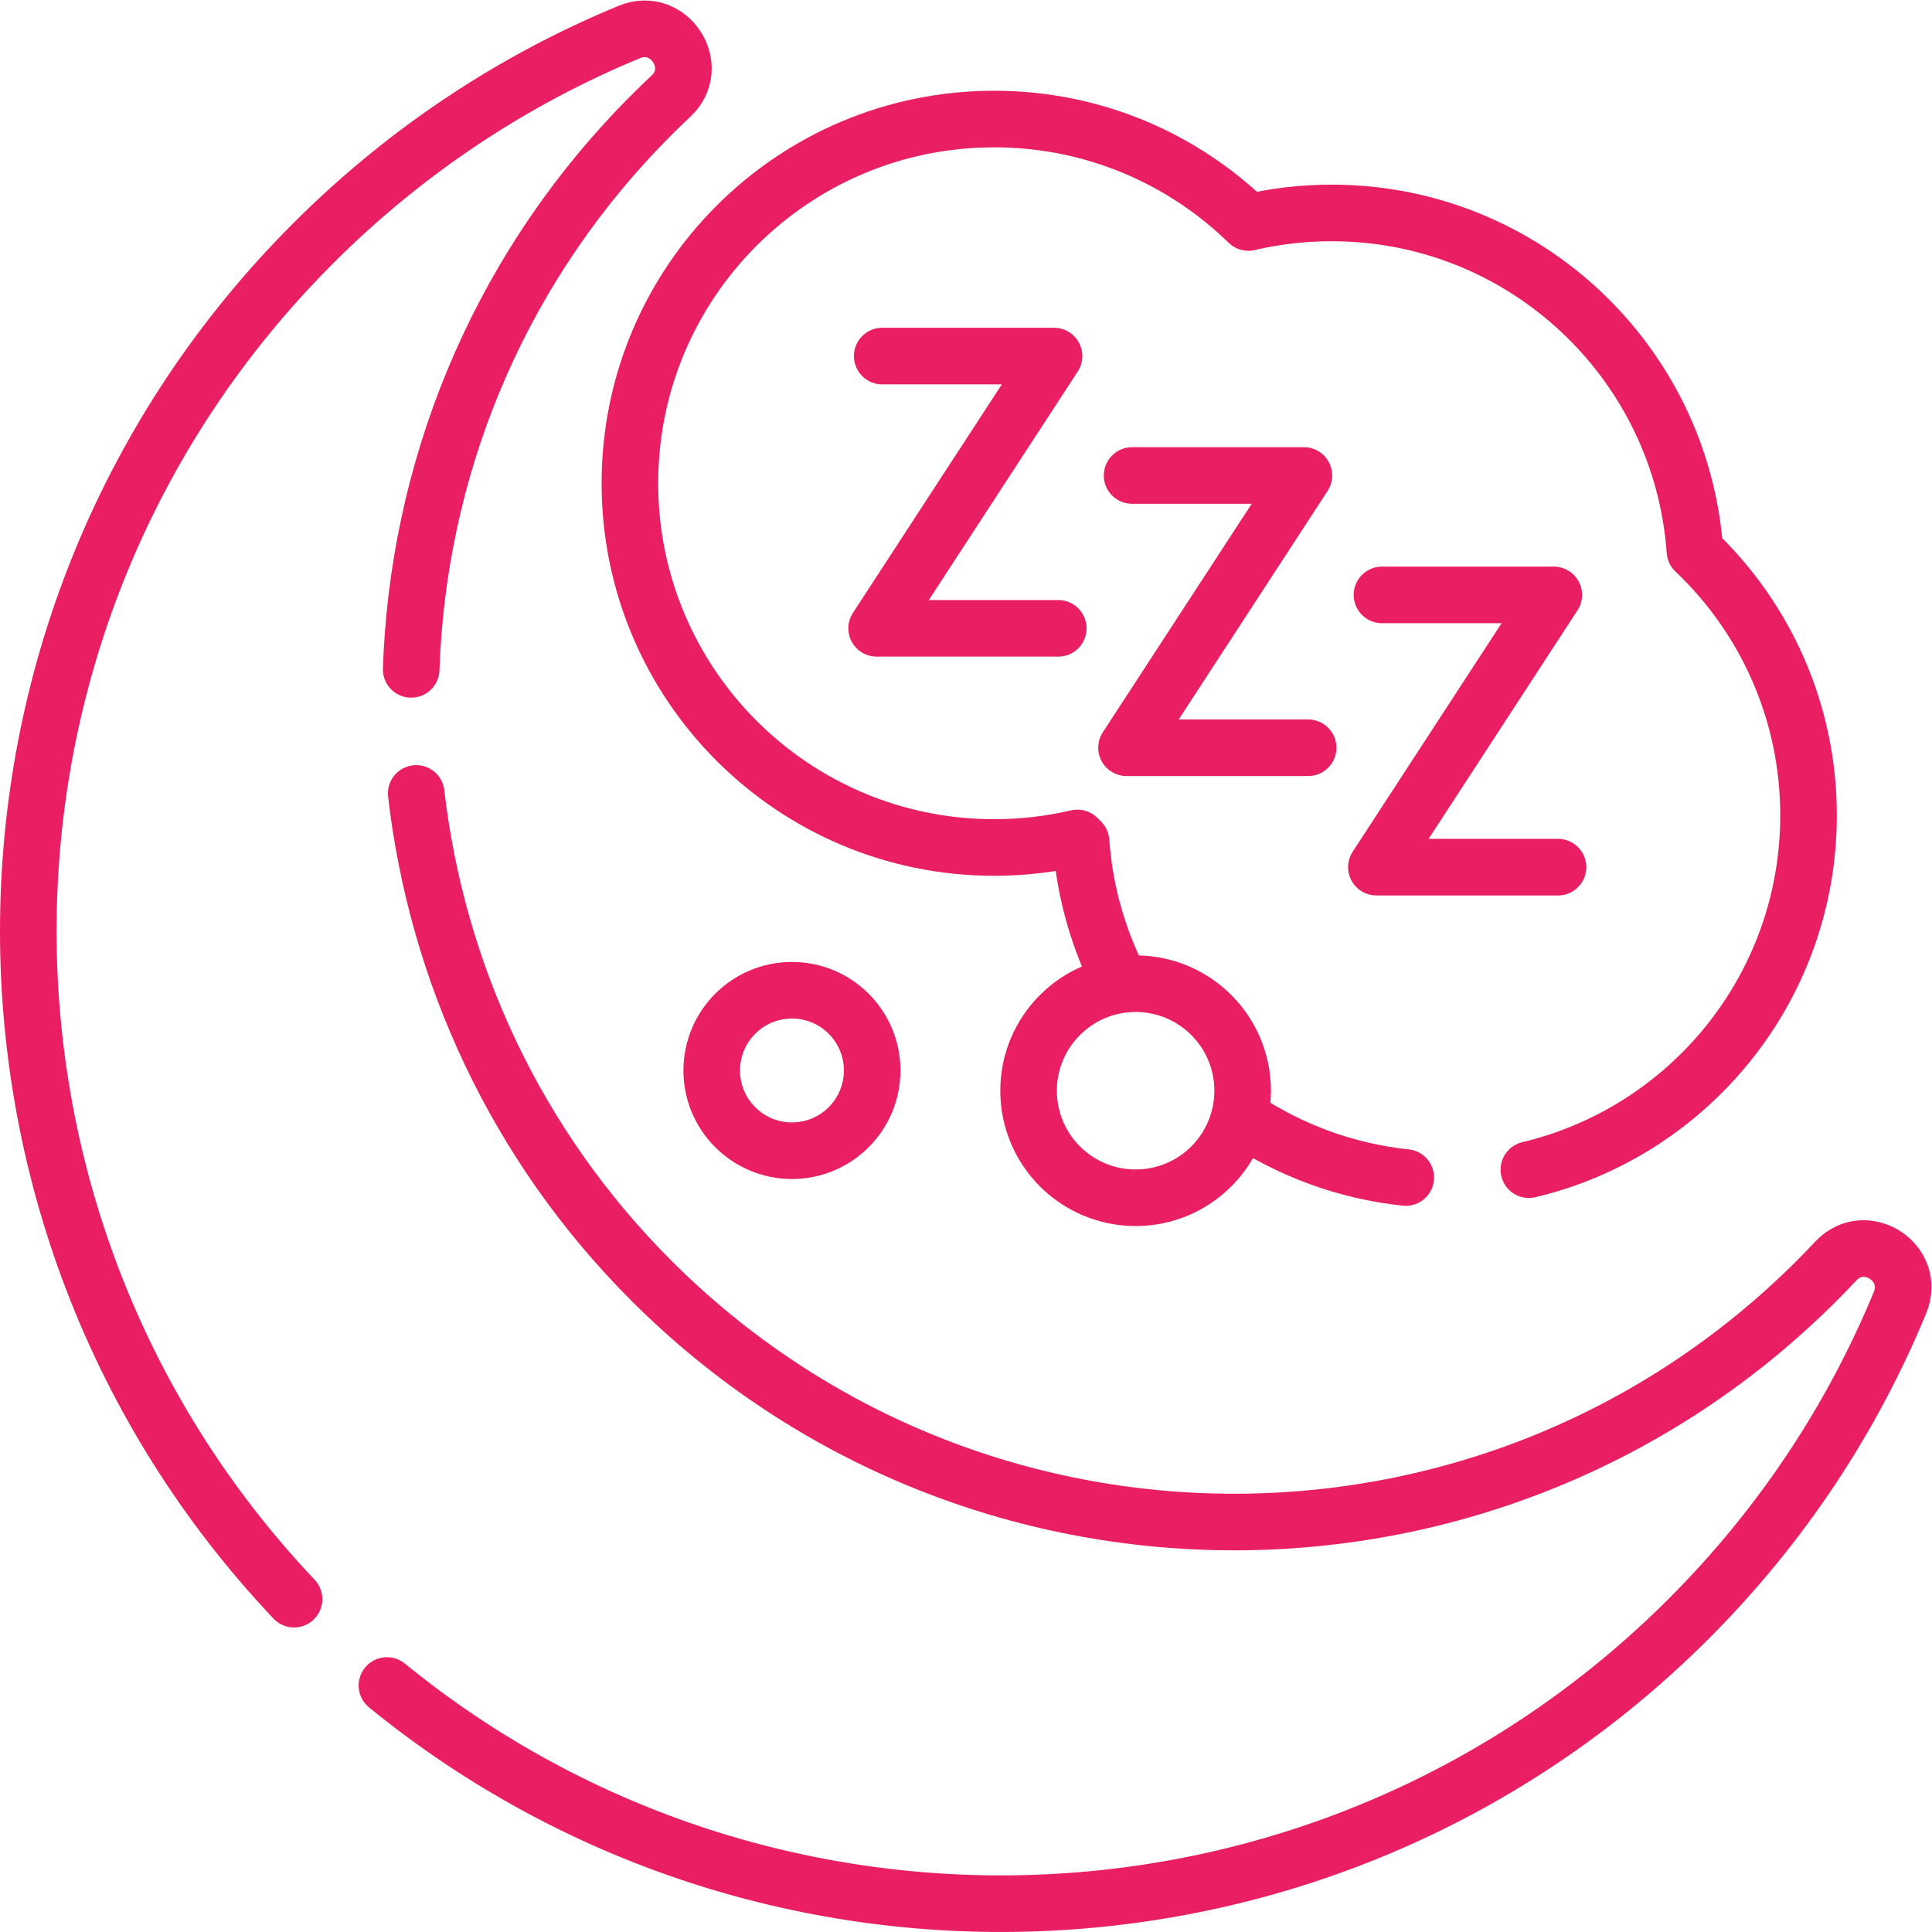 <svg version="1.1" id="svg3903" xml:space="preserve" width="300" height="300" viewBox="0 0 682.667 682.667" xmlns="http://www.w3.org/2000/svg" xmlns:svg="http://www.w3.org/2000/svg" xmlns:xlink="http://www.w3.org/1999/xlink" xmlns:svgjs="http://svgjs.dev/svgjs"><g transform="matrix(1,0,0,1,0,0)"><defs id="defs3907"><clipPath clipPathUnits="userSpaceOnUse" id="clipPath3929"><path d="M 0,512 H 512 V 0 H 0 Z" id="path3927" fill="#e91e63ff" data-original-color="#000000ff" stroke="none"/></clipPath></defs><g id="g3909" transform="matrix(1.333,0,0,-1.333,0,682.667)"><g id="g3911" transform="translate(233.855,417.743)"><path d="M 0,0 H 45.543 L -1.48,-72.169 h 48.145" style="stroke-linecap: round; stroke-linejoin: round; stroke-miterlimit: 10; stroke-dasharray: none; stroke-opacity: 1;" id="path3913" fill="none" stroke="#e91e63ff" data-original-stroke-color="#000000ff" stroke-width="15" data-original-stroke-width="15"/></g><g id="g3915" transform="translate(300.091,386.088)"><path d="M 0,0 H 45.543 L -1.48,-72.169 h 48.145" style="stroke-linecap: round; stroke-linejoin: round; stroke-miterlimit: 10; stroke-dasharray: none; stroke-opacity: 1;" id="path3917" fill="none" stroke="#e91e63ff" data-original-stroke-color="#000000ff" stroke-width="15" data-original-stroke-width="15"/></g><g id="g3919" transform="translate(366.328,354.433)"><path d="M 0,0 H 45.543 L -1.48,-72.169 h 48.145" style="stroke-linecap: round; stroke-linejoin: round; stroke-miterlimit: 10; stroke-dasharray: none; stroke-opacity: 1;" id="path3921" fill="none" stroke="#e91e63ff" data-original-stroke-color="#000000ff" stroke-width="15" data-original-stroke-width="15"/></g><g id="g3923"><g id="g3925" clip-path="url(#clipPath3929)"><g id="g3931" transform="translate(231.193,228.369)"><path d="m 0,0 c 0,-11.745 -9.521,-21.267 -21.267,-21.267 -11.745,0 -21.266,9.522 -21.266,21.267 0,11.745 9.521,21.267 21.266,21.267 C -9.521,21.267 0,11.745 0,0 Z" style="stroke-linecap: round; stroke-linejoin: round; stroke-miterlimit: 10; stroke-dasharray: none; stroke-opacity: 1;" id="path3933" fill="none" stroke="#e91e63ff" data-original-stroke-color="#000000ff" stroke-width="15" data-original-stroke-width="15"/></g><g id="g3935" transform="translate(329.398,223.003)"><path d="m 0,0 c 0,-15.669 -12.702,-28.371 -28.372,-28.371 -15.669,0 -28.371,12.702 -28.371,28.371 0,15.669 12.702,28.372 28.371,28.372 C -12.702,28.372 0,15.669 0,0 Z" style="stroke-linecap: round; stroke-linejoin: round; stroke-miterlimit: 10; stroke-dasharray: none; stroke-opacity: 1;" id="path3937" fill="none" stroke="#e91e63ff" data-original-stroke-color="#000000ff" stroke-width="15" data-original-stroke-width="15"/></g><g id="g3939" transform="translate(108.993,334.692)"><path d="m 0,0 c 1.766,51.984 21.889,103.478 60.494,143.681 2.734,2.847 5.526,5.603 8.372,8.269 8.321,7.794 -0.493,21.36 -11.032,17.011 -30.482,-12.578 -59.042,-31.249 -83.813,-56.021 -98.967,-98.967 -100.656,-258.376 -5.065,-359.405" style="stroke-linecap: round; stroke-linejoin: round; stroke-miterlimit: 10; stroke-dasharray: none; stroke-opacity: 1;" id="path3941" fill="none" stroke="#e91e63ff" data-original-stroke-color="#000000ff" stroke-width="15" data-original-stroke-width="15"/></g><g id="g3943" transform="translate(102.568,65.344)"><path d="m 0,0 c 101.265,-82.616 250.657,-76.724 345.058,17.677 24.779,24.779 43.454,53.348 56.032,83.842 4.355,10.559 -9.22,19.332 -17.029,10.996 -1.644,-1.755 -3.321,-3.489 -5.034,-5.202 C 293.712,21.999 155.389,22.001 70.077,107.319 34.031,143.367 13.227,189.17 7.759,236.467" style="stroke-linecap: round; stroke-linejoin: round; stroke-miterlimit: 10; stroke-dasharray: none; stroke-opacity: 1;" id="path3945" fill="none" stroke="#e91e63ff" data-original-stroke-color="#000000ff" stroke-width="15" data-original-stroke-width="15"/></g><g id="g3947" transform="translate(405.265,202.073)"><path d="m 0,0 c 42.515,10.105 74.137,48.326 74.137,93.934 0,27.584 -11.57,52.464 -30.118,70.058 -3.553,50.088 -45.307,89.619 -96.299,89.619 -7.593,0 -14.98,-0.879 -22.068,-2.536 -17.399,16.967 -41.174,27.426 -67.397,27.426 -53.322,0 -96.548,-43.227 -96.548,-96.548 0,-53.322 43.226,-96.548 96.548,-96.548 7.593,0 14.98,0.879 22.068,2.536 0.322,-0.313 0.642,-0.628 0.968,-0.936 0.959,-13.528 4.706,-26.286 10.667,-37.703" style="stroke-linecap: round; stroke-linejoin: round; stroke-miterlimit: 10; stroke-dasharray: none; stroke-opacity: 1;" id="path3949" fill="none" stroke="#e91e63ff" data-original-stroke-color="#000000ff" stroke-width="15" data-original-stroke-width="15"/></g><g id="g3951" transform="translate(329.398,215.597)"><path d="M 0,0 C 12.632,-8.415 27.36,-13.933 43.235,-15.604" style="stroke-linecap: round; stroke-linejoin: round; stroke-miterlimit: 10; stroke-dasharray: none; stroke-opacity: 1;" id="path3953" fill="none" stroke="#e91e63ff" data-original-stroke-color="#000000ff" stroke-width="15" data-original-stroke-width="15"/></g></g></g></g></g></svg>